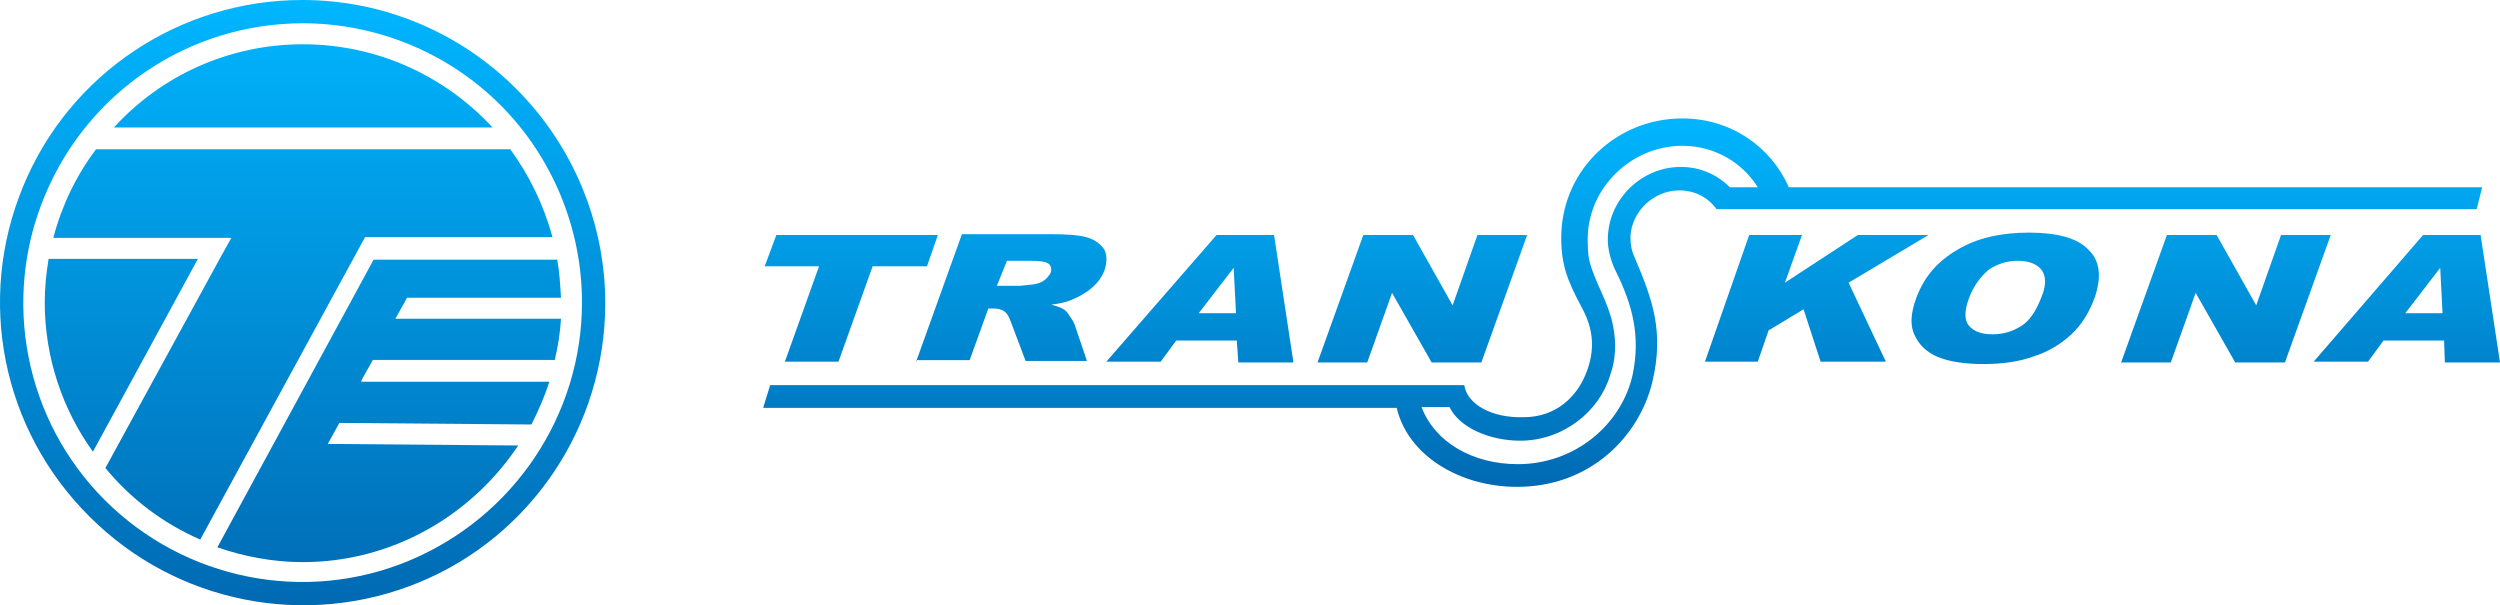 <svg width="190" height="46" viewBox="0 0 190 46" fill="none" xmlns="http://www.w3.org/2000/svg">
    <path fill-rule="evenodd" clip-rule="evenodd" d="M103.613 17.858H107.389L110.399 23.208L112.287 17.858H116.064L112.582 27.548H108.806L105.796 22.257L103.908 27.548H100.131L103.613 17.858ZM93.936 23.802L93.759 20.355L91.103 23.802H93.936ZM93.995 25.883H89.392L88.212 27.488H84.081L92.46 17.858H96.827L98.302 27.548H94.113L93.995 25.883ZM75.761 21.722H77.472C77.65 21.722 78.004 21.662 78.594 21.603C78.889 21.544 79.125 21.484 79.361 21.306C79.597 21.127 79.715 20.949 79.833 20.771C79.951 20.474 79.892 20.236 79.715 20.057C79.479 19.879 79.007 19.82 78.299 19.82H76.528L75.761 21.722ZM69.624 27.488L73.106 17.798H79.833C81.072 17.798 82.016 17.858 82.606 18.036C83.196 18.214 83.609 18.512 83.904 18.928C84.14 19.344 84.14 19.879 83.963 20.474C83.786 21.009 83.432 21.484 83.019 21.841C82.547 22.257 82.016 22.554 81.426 22.792C81.013 22.97 80.482 23.089 79.892 23.149C80.305 23.267 80.659 23.386 80.836 23.505C80.954 23.565 81.131 23.743 81.308 24.04C81.485 24.278 81.603 24.516 81.662 24.635L82.606 27.429H77.945L76.823 24.456C76.705 24.1 76.528 23.802 76.351 23.684C76.115 23.505 75.82 23.446 75.466 23.446H75.112L73.696 27.369H69.624V27.488ZM59.003 17.858H71.277L70.451 20.236H66.32L63.724 27.488H59.652L62.249 20.236H58.118L59.003 17.858Z" fill="url(#paint0_linear_6188_364)"/>
    <path fill-rule="evenodd" clip-rule="evenodd" d="M185.633 23.802L185.456 20.355L182.801 23.802H185.633ZM185.751 25.883H181.149L179.969 27.488H175.838L184.158 17.858H188.525L190 27.548H185.81L185.751 25.883ZM164.686 17.858H168.462L171.472 23.208L173.36 17.858H177.136L173.655 27.548H169.878L166.869 22.257L164.981 27.548H161.204L164.686 17.858ZM149.639 22.673C149.285 23.624 149.285 24.338 149.639 24.754C149.993 25.17 150.583 25.408 151.409 25.408C152.294 25.408 153.002 25.17 153.651 24.754C154.3 24.338 154.772 23.565 155.185 22.495C155.54 21.603 155.481 20.89 155.126 20.474C154.772 20.057 154.182 19.82 153.356 19.82C152.53 19.82 151.822 20.057 151.173 20.474C150.524 21.009 149.993 21.722 149.639 22.673ZM145.626 22.673C146.216 21.068 147.219 19.879 148.754 18.987C150.229 18.096 152.058 17.679 154.182 17.679C156.366 17.679 157.9 18.096 158.726 18.987C159.611 19.82 159.729 21.068 159.198 22.614C158.785 23.743 158.195 24.694 157.428 25.408C156.661 26.121 155.717 26.715 154.595 27.072C153.474 27.488 152.176 27.667 150.76 27.667C149.285 27.667 148.164 27.488 147.278 27.132C146.452 26.775 145.862 26.24 145.508 25.467C145.154 24.754 145.213 23.802 145.626 22.673ZM132.94 17.858H136.952L135.654 21.484L141.201 17.858H146.57L140.493 21.484L143.325 27.488H138.368L137.07 23.505L134.415 25.11L133.589 27.488H129.576L132.94 17.858Z" fill="url(#paint1_linear_6188_364)"/>
    <path fill-rule="evenodd" clip-rule="evenodd" d="M133.589 14.231C132.409 12.329 130.284 11.081 127.865 11.081C124.03 11.081 120.784 14.172 120.666 17.977C120.666 18.512 120.666 19.285 120.784 19.76C121.138 21.365 122.259 22.911 122.613 24.873C122.849 26.121 122.79 27.369 122.377 28.499C121.551 31.293 118.778 33.493 115.532 33.493C113.29 33.493 110.93 32.541 110.163 30.936H108.038C109.042 33.611 111.933 35.276 115.355 35.276C119.722 35.276 123.262 32.244 124.089 28.439C124.679 25.526 124.089 23.208 122.79 20.592C122.436 19.879 122.141 18.868 122.2 17.977C122.318 15.064 124.797 12.686 127.747 12.686C129.222 12.686 130.52 13.28 131.464 14.231H133.589ZM58.531 29.272H111.284C111.52 30.758 113.408 31.769 115.768 31.709C118.365 31.709 119.84 30.045 120.489 28.499C121.256 26.656 121.138 25.051 120.194 23.327C119.073 21.246 118.601 19.998 118.66 17.739C118.837 12.805 122.908 9 127.865 9C131.524 9 134.592 11.14 135.949 14.231H188.643L188.23 15.896H130.461C129.812 15.004 128.809 14.469 127.629 14.469C125.682 14.469 123.971 16.074 123.912 18.036C123.912 18.631 124.03 19.166 124.266 19.641C125.564 22.733 126.508 25.17 125.564 29.093C124.561 33.136 120.902 37 115.296 37C110.871 37 106.976 34.563 106.15 30.996H58L58.531 29.272Z" fill="url(#paint2_linear_6188_364)"/>
    <path d="M7.063 34.329C4.759 31.138 3.4 27.179 3.4 22.984C3.4 21.861 3.518 20.738 3.695 19.674H15.04L7.063 34.329Z" fill="url(#paint3_linear_6188_364)"/>
    <path d="M42.635 22.629H30.936L30.049 24.224H42.635C42.576 25.288 42.399 26.352 42.163 27.356H28.336L27.508 28.834L27.449 29.011H41.749C41.395 30.134 40.922 31.198 40.39 32.261L25.795 32.143L24.908 33.739L39.385 33.857C35.84 39.175 29.813 42.721 23.017 42.721C20.772 42.721 18.586 42.307 16.518 41.598L28.395 19.733H42.34V19.674C42.517 20.62 42.576 21.625 42.635 22.629Z" fill="url(#paint4_linear_6188_364)"/>
    <path d="M38.735 11.283C40.213 13.292 41.335 15.597 41.985 18.02H27.745L15.218 41.007C12.381 39.766 9.959 37.934 8.009 35.57L16.695 19.674L17.581 18.079H4.05C4.7 15.597 5.822 13.292 7.3 11.342H38.735V11.283Z" fill="url(#paint5_linear_6188_364)"/>
    <path d="M23.017 3.365C28.69 3.365 33.831 5.788 37.435 9.688H8.659C12.204 5.788 17.345 3.365 23.017 3.365Z" fill="url(#paint6_linear_6188_364)"/>
    <path fill-rule="evenodd" clip-rule="evenodd" d="M39.243 6.76C34.895 2.41 29.079 0 22.968 0C13.685 0 5.284 5.585 1.758 14.167C-1.826 22.808 0.172 32.684 6.811 39.268C13.392 45.852 23.262 47.792 31.84 44.265C40.418 40.738 46 32.331 46 23.044C46 16.93 43.532 11.052 39.243 6.76ZM23.017 1.769C28.631 1.769 34.067 4.015 38.026 7.974C41.985 11.933 44.231 17.37 44.231 22.984C44.231 31.552 39.031 39.293 31.113 42.602C23.195 45.912 14.036 44.08 7.95 37.993C1.922 31.966 0.091 22.806 3.4 14.888C6.709 6.91 14.45 1.769 23.017 1.769Z" fill="url(#paint7_linear_6188_364)"/>
    <defs>
        <linearGradient id="paint0_linear_6188_364" x1="124" y1="9" x2="124" y2="37" gradientUnits="userSpaceOnUse">
            <stop stop-color="#00B6FF"/>
            <stop offset="1" stop-color="#006AB3"/>
        </linearGradient>
        <linearGradient id="paint1_linear_6188_364" x1="124" y1="9" x2="124" y2="37" gradientUnits="userSpaceOnUse">
            <stop stop-color="#00B6FF"/>
            <stop offset="1" stop-color="#006AB3"/>
        </linearGradient>
        <linearGradient id="paint2_linear_6188_364" x1="124" y1="9" x2="124" y2="37" gradientUnits="userSpaceOnUse">
            <stop stop-color="#00B6FF"/>
            <stop offset="1" stop-color="#006AB3"/>
        </linearGradient>
        <linearGradient id="paint3_linear_6188_364" x1="23" y1="0" x2="23" y2="46" gradientUnits="userSpaceOnUse">
            <stop stop-color="#00B6FF"/>
            <stop offset="1" stop-color="#006AB3"/>
        </linearGradient>
        <linearGradient id="paint4_linear_6188_364" x1="23" y1="0" x2="23" y2="46" gradientUnits="userSpaceOnUse">
            <stop stop-color="#00B6FF"/>
            <stop offset="1" stop-color="#006AB3"/>
        </linearGradient>
        <linearGradient id="paint5_linear_6188_364" x1="23" y1="0" x2="23" y2="46" gradientUnits="userSpaceOnUse">
            <stop stop-color="#00B6FF"/>
            <stop offset="1" stop-color="#006AB3"/>
        </linearGradient>
        <linearGradient id="paint6_linear_6188_364" x1="23" y1="0" x2="23" y2="46" gradientUnits="userSpaceOnUse">
            <stop stop-color="#00B6FF"/>
            <stop offset="1" stop-color="#006AB3"/>
        </linearGradient>
        <linearGradient id="paint7_linear_6188_364" x1="23" y1="0" x2="23" y2="46" gradientUnits="userSpaceOnUse">
            <stop stop-color="#00B6FF"/>
            <stop offset="1" stop-color="#006AB3"/>
        </linearGradient>
    </defs>
</svg>
